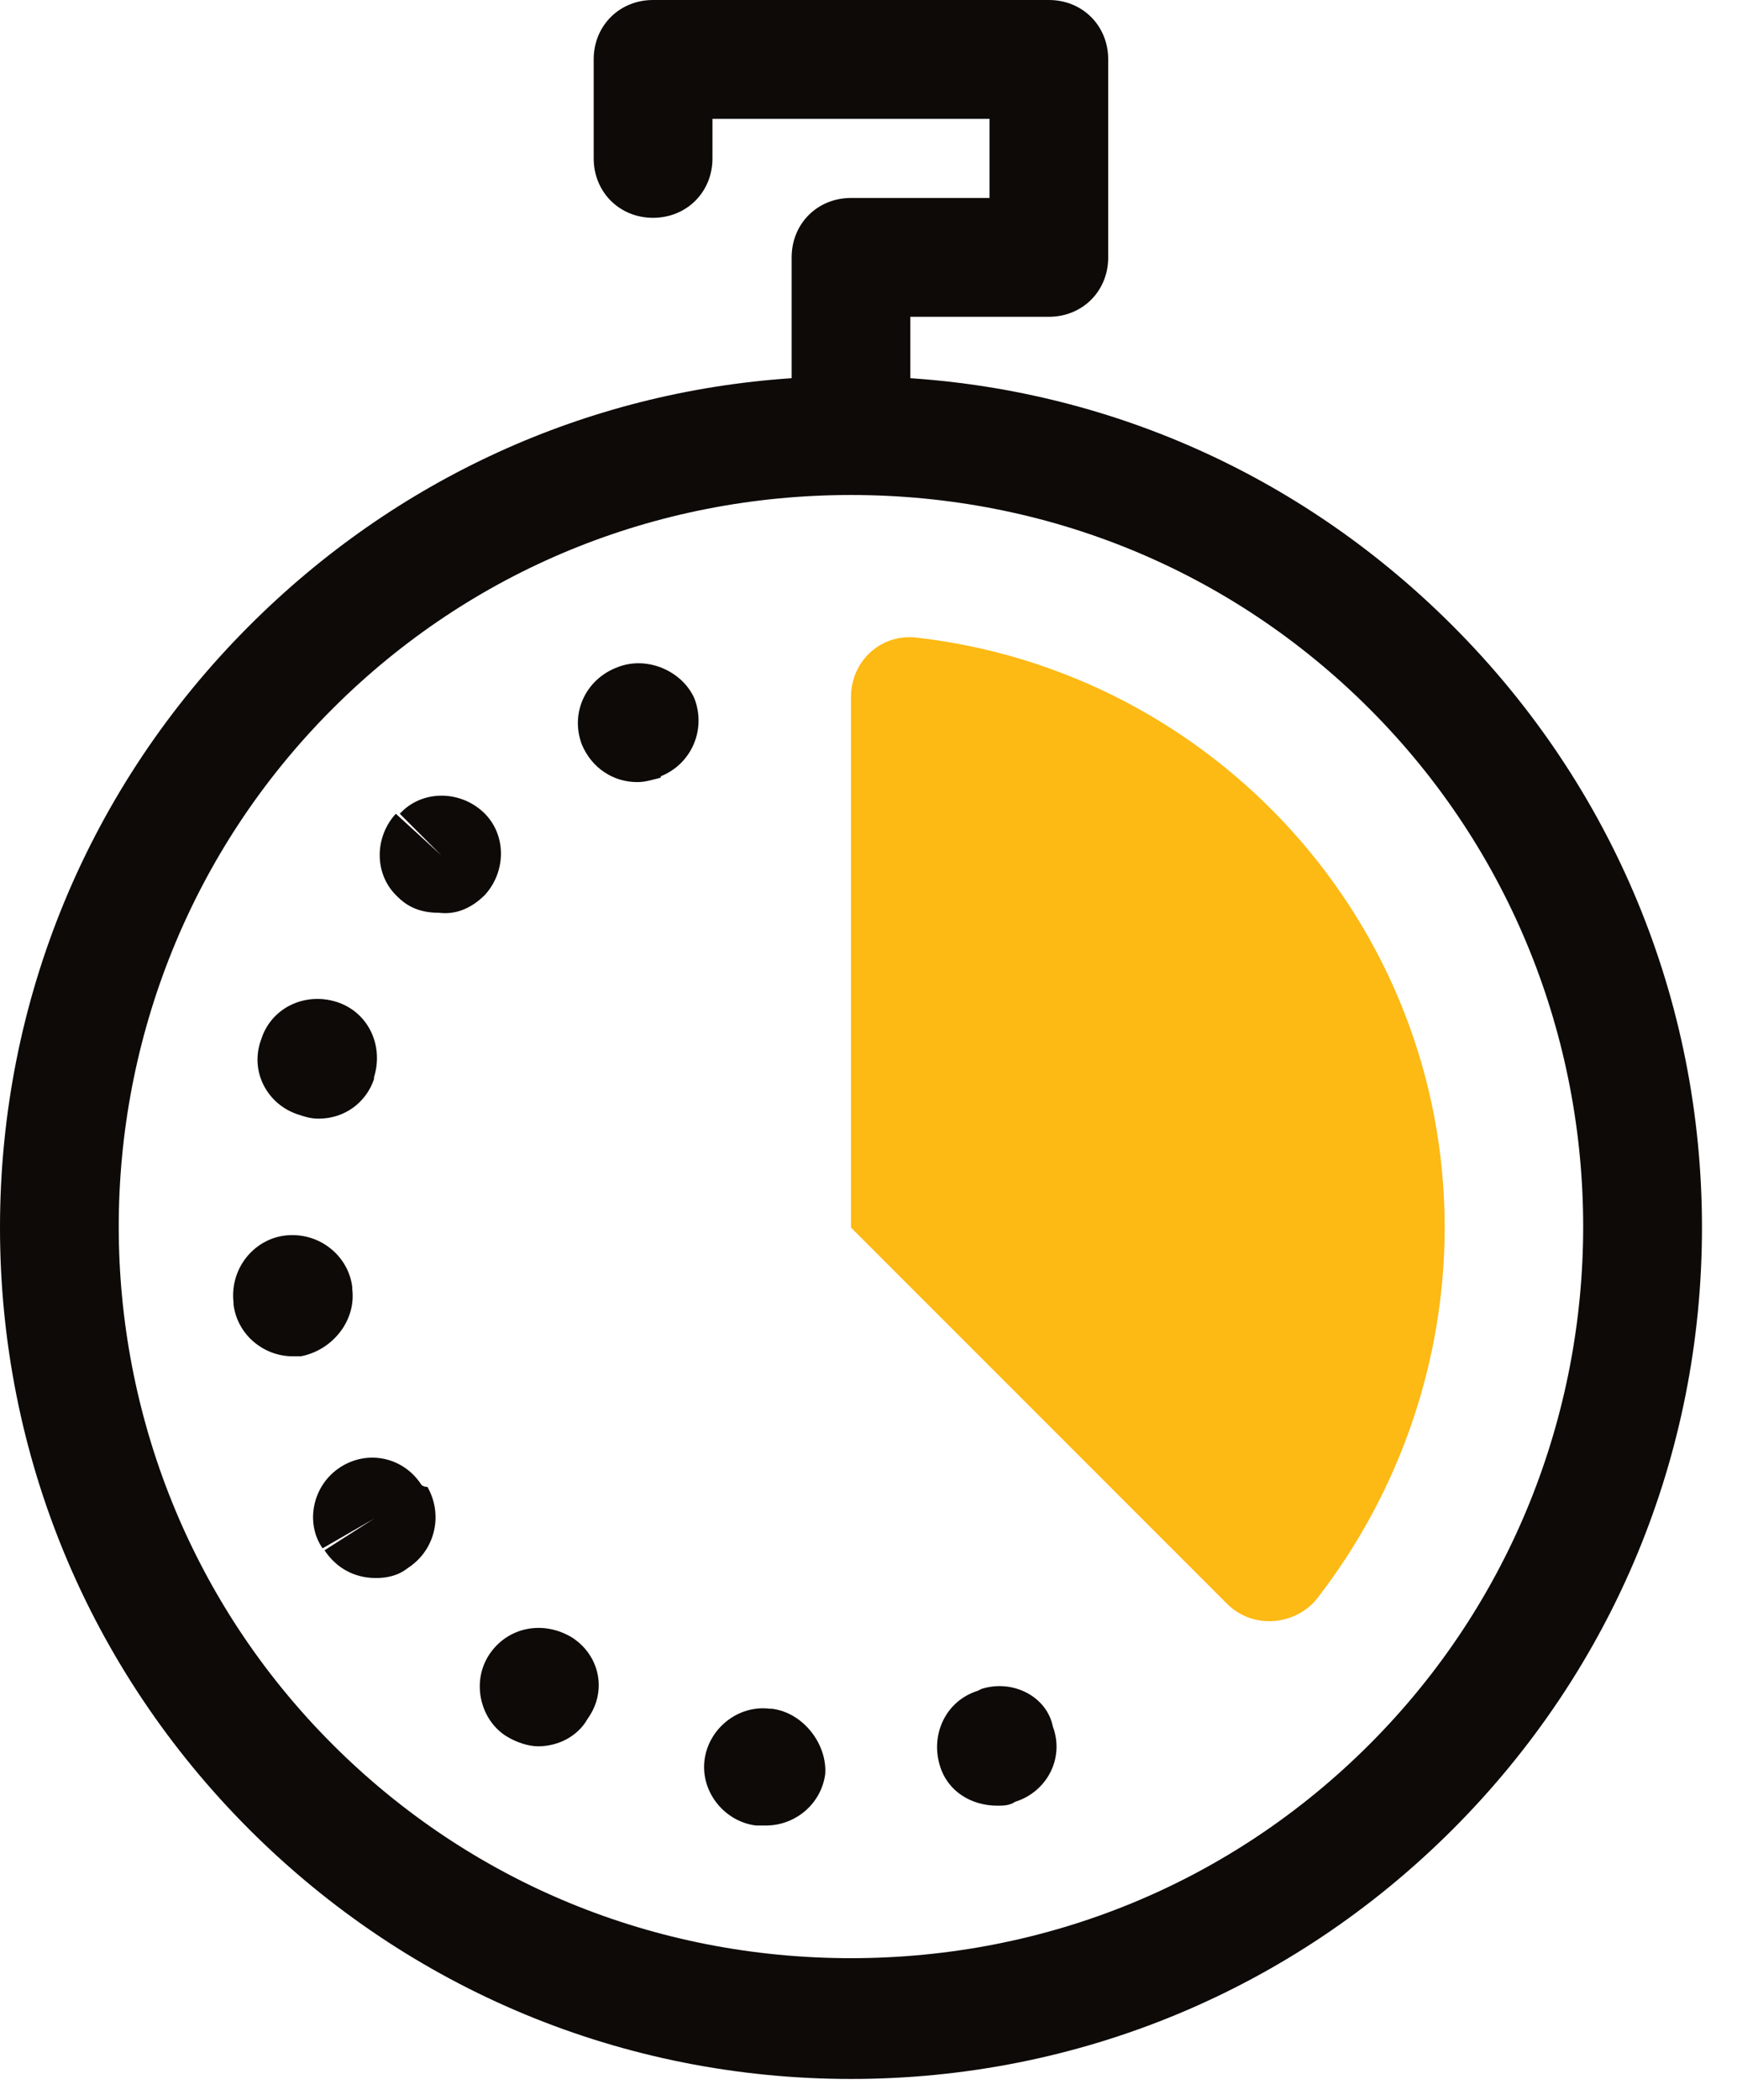 <svg width="24" height="29" viewBox="0 0 24 29" fill="none" xmlns="http://www.w3.org/2000/svg">
<path d="M11.758 2.734C11.293 2.734 10.938 3.09 10.938 3.555V5.223C8.094 5.414 5.469 6.617 3.445 8.641C1.23 10.855 0 13.809 0 16.953C0 20.098 1.23 23.051 3.445 25.266C5.66 27.48 8.613 28.711 11.758 28.711C14.902 28.711 17.855 27.48 20.07 25.266C22.285 23.051 23.516 20.098 23.516 16.953C23.516 13.809 22.285 10.855 20.07 8.641C18.047 6.617 15.422 5.414 12.578 5.223V4.375H14.492C14.957 4.375 15.312 4.02 15.312 3.555V0.82C15.312 0.355 14.957 0 14.492 0H9.023C8.559 0 8.203 0.355 8.203 0.82V2.188C8.203 2.652 8.559 3.008 9.023 3.008C9.488 3.008 9.844 2.652 9.844 2.188V1.641H13.672V2.734H11.758ZM18.922 9.789C22.859 13.727 22.859 20.152 18.922 24.09C17.008 26.004 14.465 27.043 11.758 27.043C9.051 27.043 6.508 26.004 4.594 24.09C0.656 20.152 0.656 13.727 4.594 9.789C6.508 7.875 9.051 6.836 11.758 6.836C14.465 6.836 17.008 7.875 18.922 9.789Z" fill="#0D0A08"/>
<path d="M11.758 16.953L16.953 22.148C17.309 22.504 17.883 22.449 18.184 22.094C19.359 20.59 19.961 18.758 19.961 16.953C19.961 12.742 16.762 9.27 12.66 8.805C12.168 8.75 11.758 9.133 11.758 9.625V16.953Z" fill="#FDB914"/>
<path d="M5.824 20.508C5.578 20.125 5.086 20.016 4.703 20.262C4.32 20.508 4.211 21.027 4.457 21.383L5.168 20.973L4.484 21.41C4.648 21.656 4.895 21.793 5.195 21.793C5.332 21.793 5.496 21.766 5.633 21.656C6.016 21.41 6.125 20.918 5.906 20.535C5.852 20.535 5.824 20.508 5.824 20.508Z" fill="#0D0A08"/>
<path d="M4.129 15.395C4.211 15.422 4.293 15.449 4.402 15.449C4.758 15.449 5.058 15.23 5.168 14.902V14.875C5.305 14.437 5.086 13.973 4.648 13.836C4.211 13.699 3.746 13.918 3.609 14.355C3.445 14.793 3.691 15.258 4.129 15.395Z" fill="#0D0A08"/>
<path d="M4.867 17.801V17.773C4.813 17.336 4.402 17.008 3.938 17.063C3.5 17.117 3.172 17.527 3.227 17.992V18.02C3.281 18.43 3.637 18.731 4.047 18.731H4.156C4.594 18.648 4.922 18.238 4.867 17.801Z" fill="#0D0A08"/>
<path d="M6.699 12.36C7 12.031 7 11.512 6.672 11.211C6.344 10.91 5.824 10.91 5.524 11.238L6.098 11.813L5.469 11.238C5.168 11.566 5.168 12.086 5.496 12.387C5.66 12.551 5.852 12.606 6.07 12.606C6.289 12.633 6.508 12.551 6.699 12.36C6.672 12.36 6.672 12.36 6.699 12.36Z" fill="#0D0A08"/>
<path d="M10.664 23.598H10.637C10.199 23.543 9.789 23.871 9.734 24.309C9.68 24.746 10.008 25.156 10.445 25.211H10.473H10.582C10.992 25.211 11.348 24.91 11.402 24.5C11.43 24.09 11.102 23.652 10.664 23.598Z" fill="#0D0A08"/>
<path d="M13.562 23.324L13.508 23.351C13.07 23.488 12.851 23.953 12.988 24.39C13.098 24.746 13.426 24.937 13.781 24.937C13.863 24.937 13.945 24.937 14.027 24.883C14.465 24.746 14.711 24.281 14.547 23.844C14.465 23.433 14 23.187 13.562 23.324Z" fill="#0D0A08"/>
<path d="M7.902 22.613C7.492 22.367 7 22.477 6.754 22.859C6.508 23.242 6.644 23.762 7 23.98C7.136 24.063 7.301 24.117 7.437 24.117C7.711 24.117 7.984 23.98 8.121 23.734C8.394 23.352 8.285 22.859 7.902 22.613Z" fill="#0D0A08"/>
<path d="M8.531 9.215C8.094 9.379 7.875 9.844 8.039 10.281C8.176 10.609 8.476 10.801 8.804 10.801C8.914 10.801 8.996 10.773 9.105 10.746C9.105 10.746 9.133 10.746 9.133 10.719C9.543 10.555 9.761 10.09 9.597 9.652C9.433 9.269 8.941 9.051 8.531 9.215Z" fill="#0D0A08"/>
</svg>
